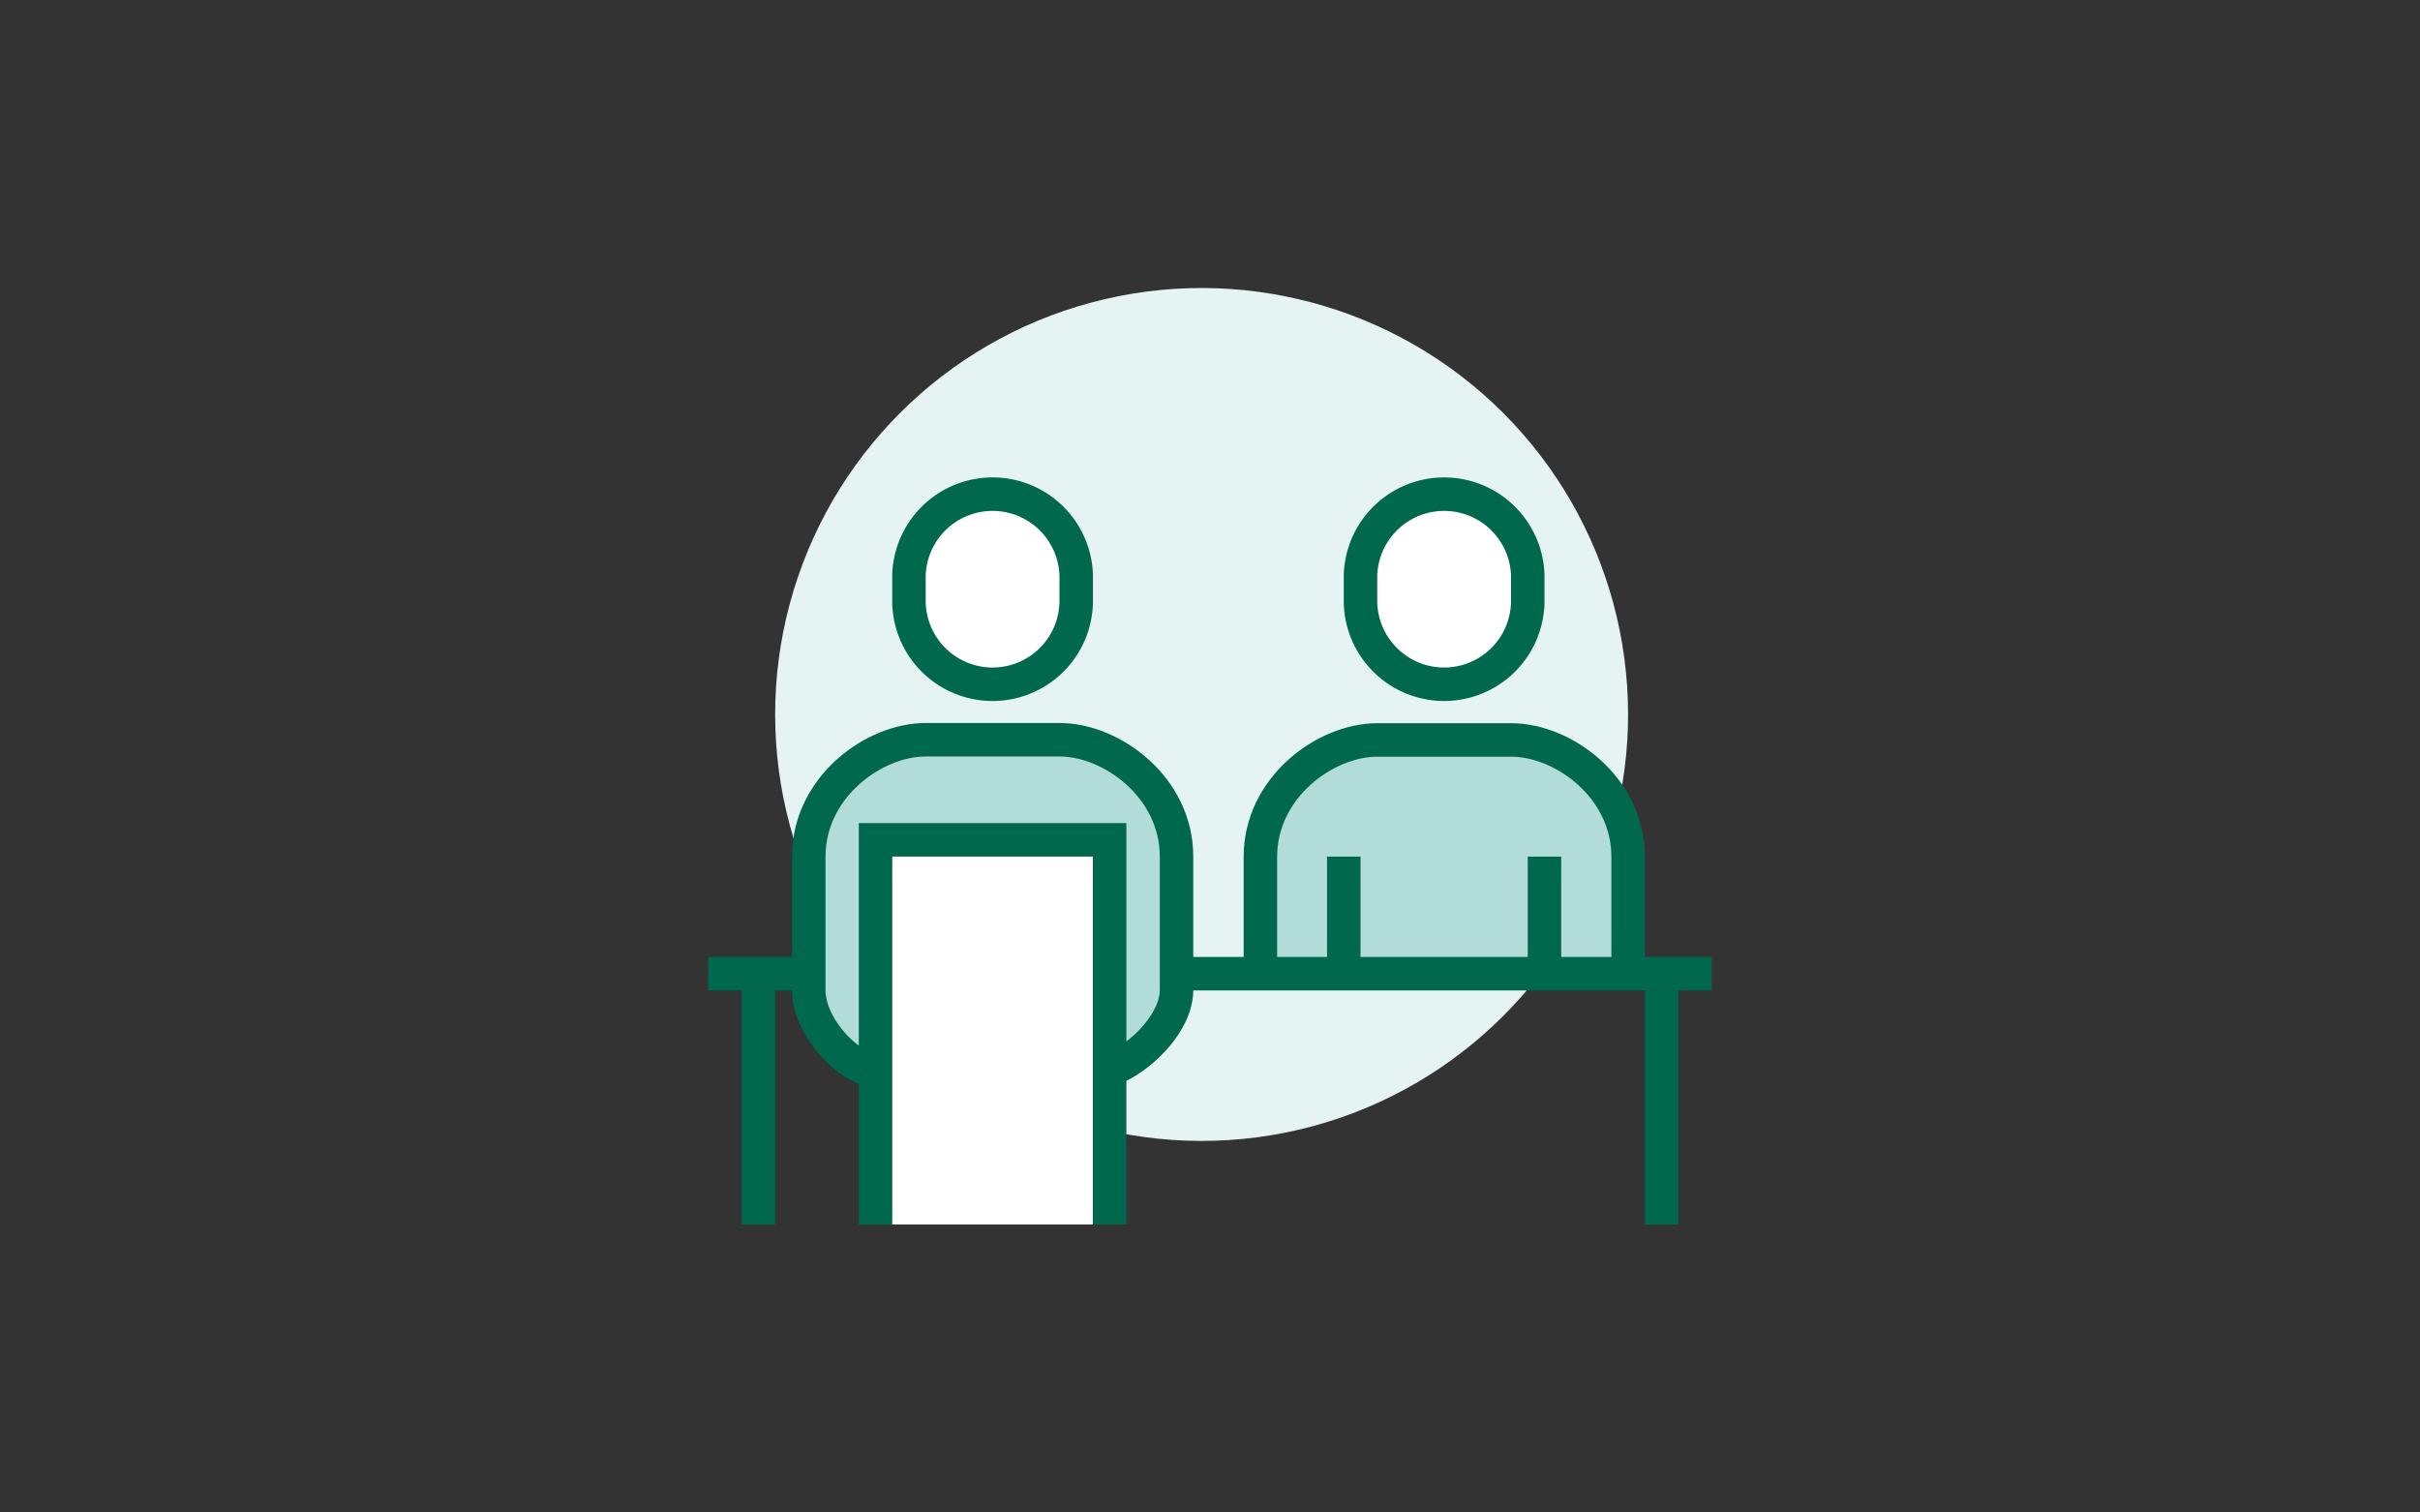 <svg xmlns="http://www.w3.org/2000/svg" xmlns:xlink="http://www.w3.org/1999/xlink" viewBox="0 0 352 220"><rect x="0" y="0" width="352" height="220" fill="#333333" stroke="none"/><defs><style>.cls-1{fill:#e0e0e0;opacity:0;}.cls-2{fill:#e5f3f2;}.cls-3,.cls-6{fill:#fff;}.cls-3,.cls-5{stroke:#00684d;stroke-miterlimit:10;stroke-width:4.87px;}.cls-4{fill:#b2dcd7;}.cls-5{fill:none;}</style><symbol id="_3" data-name="3" viewBox="0 0 352 220"><rect class="cls-1" width="352" height="220"/><circle class="cls-2" cx="174.78" cy="103.92" r="62.03" transform="translate(-22.29 154.03) rotate(-45)"/><path class="cls-3" d="M210.06,99.53a12.17,12.17,0,0,0,12.16-11.92V83.7a12.17,12.17,0,0,0-24.33,0v3.91A12.18,12.18,0,0,0,210.06,99.53Z"/><path class="cls-4" d="M219.79,107.57H200.33c-7.56,0-17,6.9-17,17v17h53.52v-17C236.82,114.47,227.35,107.57,219.79,107.57Z"/><path class="cls-5" d="M236.82,141.63v-17c0-10.13-9.47-17-17-17H200.33c-7.56,0-17,6.9-17,17v17"/><line class="cls-5" x1="224.65" y1="141.63" x2="224.65" y2="124.6"/><line class="cls-5" x1="195.46" y1="124.6" x2="195.46" y2="141.63"/><line class="cls-5" x1="103.02" y1="141.63" x2="248.98" y2="141.63"/><path class="cls-3" d="M144.37,99.53a12.17,12.17,0,0,0,12.17-11.92V83.7a12.17,12.17,0,0,0-24.33,0v3.91A12.17,12.17,0,0,0,144.37,99.53Z"/><path class="cls-4" d="M154.11,107.57H134.64c-7.55,0-17,6.9-17,17v19.46c0,5.43,6.12,12.16,11.55,12.16h29.19c5.43,0,12.77-6.73,12.77-12.16V124.6C171.13,114.47,161.66,107.57,154.11,107.57Z"/><path class="cls-5" d="M158.36,156.22c5.43,0,12.77-6.73,12.77-12.16V124.6c0-10.13-9.47-17-17-17H134.64c-7.55,0-17,6.9-17,17v19.46c0,5.43,6.12,12.16,11.55,12.16"/><rect class="cls-6" x="127.35" y="122.16" width="34.06" height="55.95"/><polyline class="cls-5" points="127.35 178.12 127.35 122.16 161.4 122.16 161.4 178.12"/><line class="cls-5" x1="241.68" y1="144.06" x2="241.68" y2="178.12"/><line class="cls-5" x1="110.32" y1="144.06" x2="110.32" y2="178.12"/></symbol></defs><title>system_ico_04</title><g id="コンテンツ"><use width="352" height="220" xlink:href="#_3"/></g></svg>